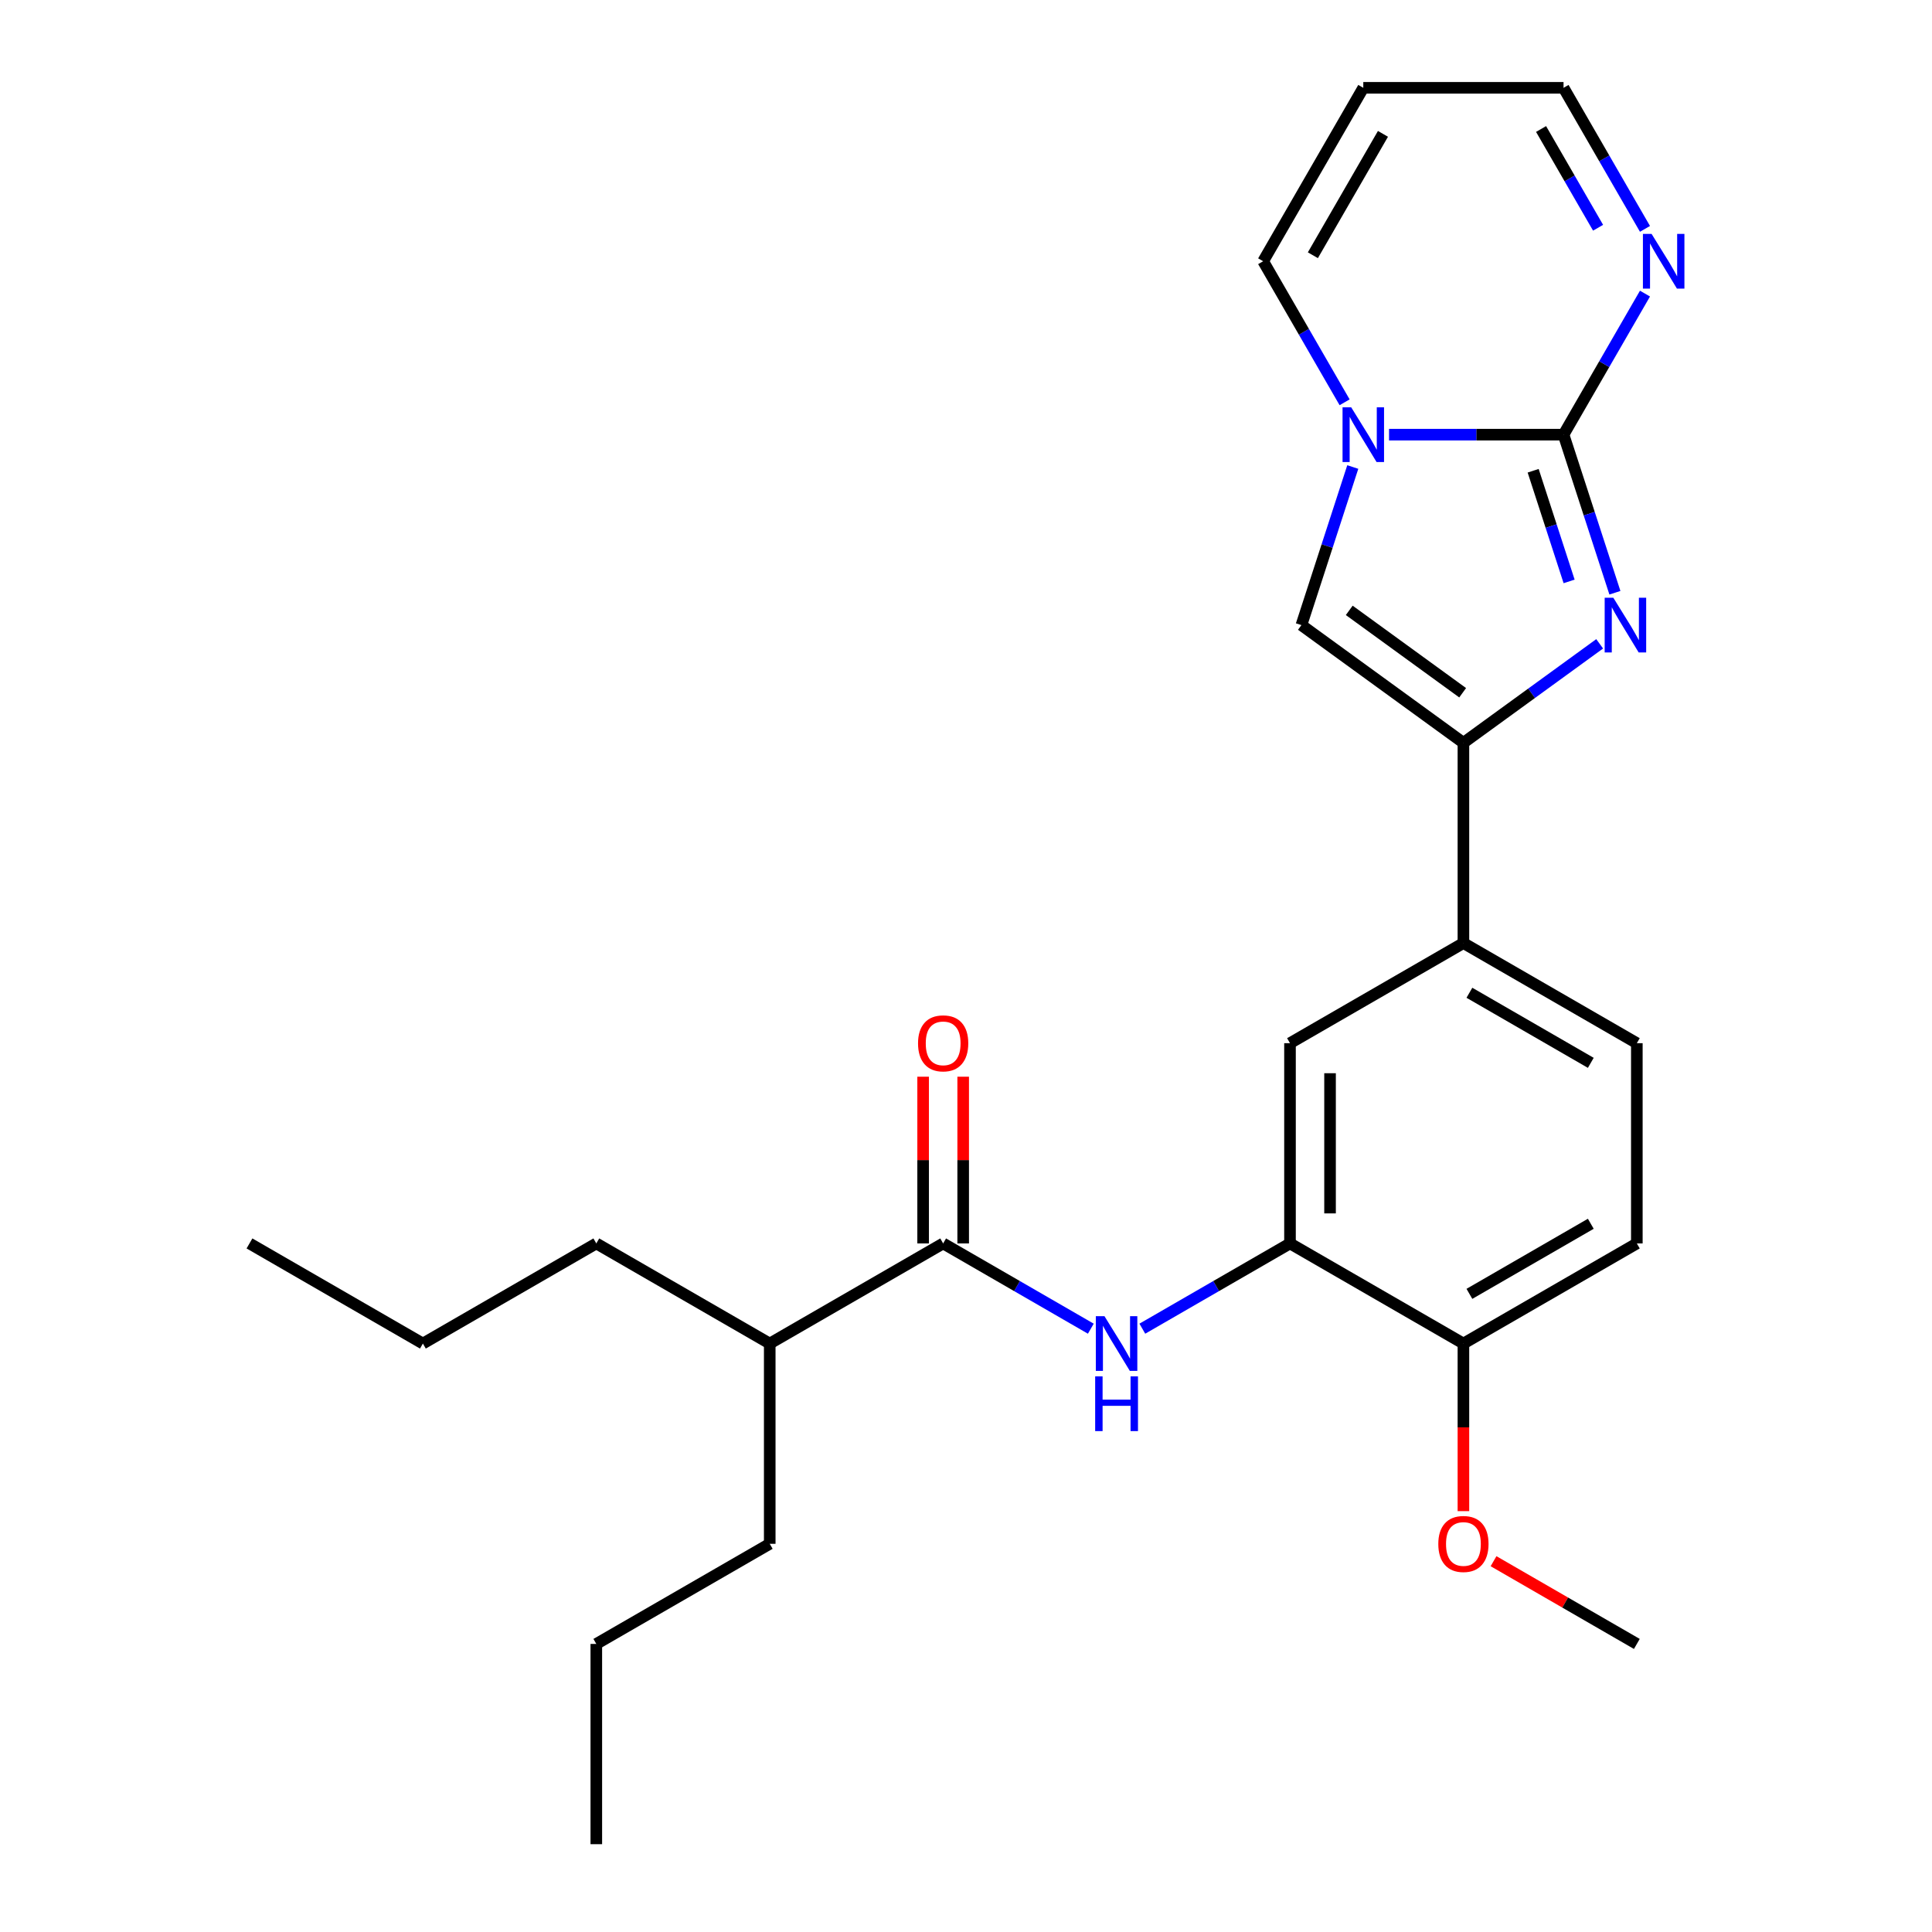 <?xml version='1.0' encoding='iso-8859-1'?>
<svg version='1.1' baseProfile='full'
              xmlns='http://www.w3.org/2000/svg'
                      xmlns:rdkit='http://www.rdkit.org/xml'
                      xmlns:xlink='http://www.w3.org/1999/xlink'
                  xml:space='preserve'
width='1000px' height='1000px' viewBox='0 0 1000 1000'>
<!-- END OF HEADER -->
<rect style='opacity:1.0;fill:#FFFFFF;stroke:none' width='1000' height='1000' x='0' y='0'> </rect>
<path class='bond-0' d='M 809.286,224.979 L 822.58,265.891' style='fill:none;fill-rule:evenodd;stroke:#000000;stroke-width:6px;stroke-linecap:butt;stroke-linejoin:miter;stroke-opacity:1' />
<path class='bond-0' d='M 822.58,265.891 L 835.873,306.804' style='fill:none;fill-rule:evenodd;stroke:#0000FF;stroke-width:6px;stroke-linecap:butt;stroke-linejoin:miter;stroke-opacity:1' />
<path class='bond-0' d='M 793.559,243.659 L 802.864,272.297' style='fill:none;fill-rule:evenodd;stroke:#000000;stroke-width:6px;stroke-linecap:butt;stroke-linejoin:miter;stroke-opacity:1' />
<path class='bond-0' d='M 802.864,272.297 L 812.17,300.936' style='fill:none;fill-rule:evenodd;stroke:#0000FF;stroke-width:6px;stroke-linecap:butt;stroke-linejoin:miter;stroke-opacity:1' />
<path class='bond-1' d='M 809.286,224.979 L 764.128,224.979' style='fill:none;fill-rule:evenodd;stroke:#000000;stroke-width:6px;stroke-linecap:butt;stroke-linejoin:miter;stroke-opacity:1' />
<path class='bond-1' d='M 764.128,224.979 L 718.969,224.979' style='fill:none;fill-rule:evenodd;stroke:#0000FF;stroke-width:6px;stroke-linecap:butt;stroke-linejoin:miter;stroke-opacity:1' />
<path class='bond-5' d='M 809.286,224.979 L 830.363,188.474' style='fill:none;fill-rule:evenodd;stroke:#000000;stroke-width:6px;stroke-linecap:butt;stroke-linejoin:miter;stroke-opacity:1' />
<path class='bond-5' d='M 830.363,188.474 L 851.439,151.968' style='fill:none;fill-rule:evenodd;stroke:#0000FF;stroke-width:6px;stroke-linecap:butt;stroke-linejoin:miter;stroke-opacity:1' />
<path class='bond-2' d='M 827.984,333.241 L 792.723,358.859' style='fill:none;fill-rule:evenodd;stroke:#0000FF;stroke-width:6px;stroke-linecap:butt;stroke-linejoin:miter;stroke-opacity:1' />
<path class='bond-2' d='M 792.723,358.859 L 757.462,384.478' style='fill:none;fill-rule:evenodd;stroke:#000000;stroke-width:6px;stroke-linecap:butt;stroke-linejoin:miter;stroke-opacity:1' />
<path class='bond-3' d='M 700.195,241.73 L 686.902,282.643' style='fill:none;fill-rule:evenodd;stroke:#0000FF;stroke-width:6px;stroke-linecap:butt;stroke-linejoin:miter;stroke-opacity:1' />
<path class='bond-3' d='M 686.902,282.643 L 673.609,323.555' style='fill:none;fill-rule:evenodd;stroke:#000000;stroke-width:6px;stroke-linecap:butt;stroke-linejoin:miter;stroke-opacity:1' />
<path class='bond-10' d='M 695.966,208.228 L 674.89,171.722' style='fill:none;fill-rule:evenodd;stroke:#0000FF;stroke-width:6px;stroke-linecap:butt;stroke-linejoin:miter;stroke-opacity:1' />
<path class='bond-10' d='M 674.89,171.722 L 653.813,135.217' style='fill:none;fill-rule:evenodd;stroke:#000000;stroke-width:6px;stroke-linecap:butt;stroke-linejoin:miter;stroke-opacity:1' />
<path class='bond-8' d='M 757.462,384.478 L 757.462,488.127' style='fill:none;fill-rule:evenodd;stroke:#000000;stroke-width:6px;stroke-linecap:butt;stroke-linejoin:miter;stroke-opacity:1' />
<path class='bond-26' d='M 757.462,384.478 L 673.609,323.555' style='fill:none;fill-rule:evenodd;stroke:#000000;stroke-width:6px;stroke-linecap:butt;stroke-linejoin:miter;stroke-opacity:1' />
<path class='bond-26' d='M 757.069,358.569 L 698.371,315.923' style='fill:none;fill-rule:evenodd;stroke:#000000;stroke-width:6px;stroke-linecap:butt;stroke-linejoin:miter;stroke-opacity:1' />
<path class='bond-4' d='M 591.269,687.727 L 629.484,665.663' style='fill:none;fill-rule:evenodd;stroke:#0000FF;stroke-width:6px;stroke-linecap:butt;stroke-linejoin:miter;stroke-opacity:1' />
<path class='bond-4' d='M 629.484,665.663 L 667.7,643.6' style='fill:none;fill-rule:evenodd;stroke:#000000;stroke-width:6px;stroke-linecap:butt;stroke-linejoin:miter;stroke-opacity:1' />
<path class='bond-6' d='M 564.606,687.727 L 526.391,665.663' style='fill:none;fill-rule:evenodd;stroke:#0000FF;stroke-width:6px;stroke-linecap:butt;stroke-linejoin:miter;stroke-opacity:1' />
<path class='bond-6' d='M 526.391,665.663 L 488.175,643.6' style='fill:none;fill-rule:evenodd;stroke:#000000;stroke-width:6px;stroke-linecap:butt;stroke-linejoin:miter;stroke-opacity:1' />
<path class='bond-14' d='M 851.439,118.466 L 830.363,81.96' style='fill:none;fill-rule:evenodd;stroke:#0000FF;stroke-width:6px;stroke-linecap:butt;stroke-linejoin:miter;stroke-opacity:1' />
<path class='bond-14' d='M 830.363,81.96 L 809.286,45.455' style='fill:none;fill-rule:evenodd;stroke:#000000;stroke-width:6px;stroke-linecap:butt;stroke-linejoin:miter;stroke-opacity:1' />
<path class='bond-14' d='M 827.164,117.879 L 812.41,92.325' style='fill:none;fill-rule:evenodd;stroke:#0000FF;stroke-width:6px;stroke-linecap:butt;stroke-linejoin:miter;stroke-opacity:1' />
<path class='bond-14' d='M 812.41,92.325 L 797.657,66.771' style='fill:none;fill-rule:evenodd;stroke:#000000;stroke-width:6px;stroke-linecap:butt;stroke-linejoin:miter;stroke-opacity:1' />
<path class='bond-13' d='M 498.54,643.6 L 498.54,600.451' style='fill:none;fill-rule:evenodd;stroke:#000000;stroke-width:6px;stroke-linecap:butt;stroke-linejoin:miter;stroke-opacity:1' />
<path class='bond-13' d='M 498.54,600.451 L 498.54,557.302' style='fill:none;fill-rule:evenodd;stroke:#FF0000;stroke-width:6px;stroke-linecap:butt;stroke-linejoin:miter;stroke-opacity:1' />
<path class='bond-13' d='M 477.81,643.6 L 477.81,600.451' style='fill:none;fill-rule:evenodd;stroke:#000000;stroke-width:6px;stroke-linecap:butt;stroke-linejoin:miter;stroke-opacity:1' />
<path class='bond-13' d='M 477.81,600.451 L 477.81,557.302' style='fill:none;fill-rule:evenodd;stroke:#FF0000;stroke-width:6px;stroke-linecap:butt;stroke-linejoin:miter;stroke-opacity:1' />
<path class='bond-17' d='M 488.175,643.6 L 398.413,695.424' style='fill:none;fill-rule:evenodd;stroke:#000000;stroke-width:6px;stroke-linecap:butt;stroke-linejoin:miter;stroke-opacity:1' />
<path class='bond-7' d='M 667.7,643.6 L 667.7,539.951' style='fill:none;fill-rule:evenodd;stroke:#000000;stroke-width:6px;stroke-linecap:butt;stroke-linejoin:miter;stroke-opacity:1' />
<path class='bond-7' d='M 688.429,628.052 L 688.429,555.498' style='fill:none;fill-rule:evenodd;stroke:#000000;stroke-width:6px;stroke-linecap:butt;stroke-linejoin:miter;stroke-opacity:1' />
<path class='bond-28' d='M 667.7,643.6 L 757.462,695.424' style='fill:none;fill-rule:evenodd;stroke:#000000;stroke-width:6px;stroke-linecap:butt;stroke-linejoin:miter;stroke-opacity:1' />
<path class='bond-9' d='M 757.462,488.127 L 667.7,539.951' style='fill:none;fill-rule:evenodd;stroke:#000000;stroke-width:6px;stroke-linecap:butt;stroke-linejoin:miter;stroke-opacity:1' />
<path class='bond-15' d='M 757.462,488.127 L 847.224,539.951' style='fill:none;fill-rule:evenodd;stroke:#000000;stroke-width:6px;stroke-linecap:butt;stroke-linejoin:miter;stroke-opacity:1' />
<path class='bond-15' d='M 760.562,513.853 L 823.395,550.13' style='fill:none;fill-rule:evenodd;stroke:#000000;stroke-width:6px;stroke-linecap:butt;stroke-linejoin:miter;stroke-opacity:1' />
<path class='bond-27' d='M 653.813,135.217 L 705.638,45.455' style='fill:none;fill-rule:evenodd;stroke:#000000;stroke-width:6px;stroke-linecap:butt;stroke-linejoin:miter;stroke-opacity:1' />
<path class='bond-27' d='M 679.54,132.117 L 715.817,69.284' style='fill:none;fill-rule:evenodd;stroke:#000000;stroke-width:6px;stroke-linecap:butt;stroke-linejoin:miter;stroke-opacity:1' />
<path class='bond-11' d='M 705.638,45.455 L 809.286,45.455' style='fill:none;fill-rule:evenodd;stroke:#000000;stroke-width:6px;stroke-linecap:butt;stroke-linejoin:miter;stroke-opacity:1' />
<path class='bond-12' d='M 757.462,695.424 L 847.224,643.6' style='fill:none;fill-rule:evenodd;stroke:#000000;stroke-width:6px;stroke-linecap:butt;stroke-linejoin:miter;stroke-opacity:1' />
<path class='bond-12' d='M 760.562,669.698 L 823.395,633.421' style='fill:none;fill-rule:evenodd;stroke:#000000;stroke-width:6px;stroke-linecap:butt;stroke-linejoin:miter;stroke-opacity:1' />
<path class='bond-18' d='M 757.462,695.424 L 757.462,738.793' style='fill:none;fill-rule:evenodd;stroke:#000000;stroke-width:6px;stroke-linecap:butt;stroke-linejoin:miter;stroke-opacity:1' />
<path class='bond-18' d='M 757.462,738.793 L 757.462,782.161' style='fill:none;fill-rule:evenodd;stroke:#FF0000;stroke-width:6px;stroke-linecap:butt;stroke-linejoin:miter;stroke-opacity:1' />
<path class='bond-16' d='M 847.224,539.951 L 847.224,643.6' style='fill:none;fill-rule:evenodd;stroke:#000000;stroke-width:6px;stroke-linecap:butt;stroke-linejoin:miter;stroke-opacity:1' />
<path class='bond-19' d='M 398.413,695.424 L 308.65,643.6' style='fill:none;fill-rule:evenodd;stroke:#000000;stroke-width:6px;stroke-linecap:butt;stroke-linejoin:miter;stroke-opacity:1' />
<path class='bond-20' d='M 398.413,695.424 L 398.413,799.073' style='fill:none;fill-rule:evenodd;stroke:#000000;stroke-width:6px;stroke-linecap:butt;stroke-linejoin:miter;stroke-opacity:1' />
<path class='bond-21' d='M 773.053,808.074 L 810.139,829.485' style='fill:none;fill-rule:evenodd;stroke:#FF0000;stroke-width:6px;stroke-linecap:butt;stroke-linejoin:miter;stroke-opacity:1' />
<path class='bond-21' d='M 810.139,829.485 L 847.224,850.897' style='fill:none;fill-rule:evenodd;stroke:#000000;stroke-width:6px;stroke-linecap:butt;stroke-linejoin:miter;stroke-opacity:1' />
<path class='bond-23' d='M 308.65,643.6 L 218.888,695.424' style='fill:none;fill-rule:evenodd;stroke:#000000;stroke-width:6px;stroke-linecap:butt;stroke-linejoin:miter;stroke-opacity:1' />
<path class='bond-22' d='M 398.413,799.073 L 308.65,850.897' style='fill:none;fill-rule:evenodd;stroke:#000000;stroke-width:6px;stroke-linecap:butt;stroke-linejoin:miter;stroke-opacity:1' />
<path class='bond-24' d='M 308.65,850.897 L 308.65,954.545' style='fill:none;fill-rule:evenodd;stroke:#000000;stroke-width:6px;stroke-linecap:butt;stroke-linejoin:miter;stroke-opacity:1' />
<path class='bond-25' d='M 218.888,695.424 L 129.126,643.6' style='fill:none;fill-rule:evenodd;stroke:#000000;stroke-width:6px;stroke-linecap:butt;stroke-linejoin:miter;stroke-opacity:1' />
<path  class='atom-1' d='M 835.056 309.395
L 844.336 324.395
Q 845.256 325.875, 846.736 328.555
Q 848.216 331.235, 848.296 331.395
L 848.296 309.395
L 852.056 309.395
L 852.056 337.715
L 848.176 337.715
L 838.216 321.315
Q 837.056 319.395, 835.816 317.195
Q 834.616 314.995, 834.256 314.315
L 834.256 337.715
L 830.576 337.715
L 830.576 309.395
L 835.056 309.395
' fill='#0000FF'/>
<path  class='atom-2' d='M 699.378 210.819
L 708.658 225.819
Q 709.578 227.299, 711.058 229.979
Q 712.538 232.659, 712.618 232.819
L 712.618 210.819
L 716.378 210.819
L 716.378 239.139
L 712.498 239.139
L 702.538 222.739
Q 701.378 220.819, 700.138 218.619
Q 698.938 216.419, 698.578 215.739
L 698.578 239.139
L 694.898 239.139
L 694.898 210.819
L 699.378 210.819
' fill='#0000FF'/>
<path  class='atom-5' d='M 571.677 681.264
L 580.957 696.264
Q 581.877 697.744, 583.357 700.424
Q 584.837 703.104, 584.917 703.264
L 584.917 681.264
L 588.677 681.264
L 588.677 709.584
L 584.797 709.584
L 574.837 693.184
Q 573.677 691.264, 572.437 689.064
Q 571.237 686.864, 570.877 686.184
L 570.877 709.584
L 567.197 709.584
L 567.197 681.264
L 571.677 681.264
' fill='#0000FF'/>
<path  class='atom-5' d='M 566.857 712.416
L 570.697 712.416
L 570.697 724.456
L 585.177 724.456
L 585.177 712.416
L 589.017 712.416
L 589.017 740.736
L 585.177 740.736
L 585.177 727.656
L 570.697 727.656
L 570.697 740.736
L 566.857 740.736
L 566.857 712.416
' fill='#0000FF'/>
<path  class='atom-6' d='M 854.851 121.057
L 864.131 136.057
Q 865.051 137.537, 866.531 140.217
Q 868.011 142.897, 868.091 143.057
L 868.091 121.057
L 871.851 121.057
L 871.851 149.377
L 867.971 149.377
L 858.011 132.977
Q 856.851 131.057, 855.611 128.857
Q 854.411 126.657, 854.051 125.977
L 854.051 149.377
L 850.371 149.377
L 850.371 121.057
L 854.851 121.057
' fill='#0000FF'/>
<path  class='atom-14' d='M 475.175 540.031
Q 475.175 533.231, 478.535 529.431
Q 481.895 525.631, 488.175 525.631
Q 494.455 525.631, 497.815 529.431
Q 501.175 533.231, 501.175 540.031
Q 501.175 546.911, 497.775 550.831
Q 494.375 554.711, 488.175 554.711
Q 481.935 554.711, 478.535 550.831
Q 475.175 546.951, 475.175 540.031
M 488.175 551.511
Q 492.495 551.511, 494.815 548.631
Q 497.175 545.711, 497.175 540.031
Q 497.175 534.471, 494.815 531.671
Q 492.495 528.831, 488.175 528.831
Q 483.855 528.831, 481.495 531.631
Q 479.175 534.431, 479.175 540.031
Q 479.175 545.751, 481.495 548.631
Q 483.855 551.511, 488.175 551.511
' fill='#FF0000'/>
<path  class='atom-19' d='M 744.462 799.153
Q 744.462 792.353, 747.822 788.553
Q 751.182 784.753, 757.462 784.753
Q 763.742 784.753, 767.102 788.553
Q 770.462 792.353, 770.462 799.153
Q 770.462 806.033, 767.062 809.953
Q 763.662 813.833, 757.462 813.833
Q 751.222 813.833, 747.822 809.953
Q 744.462 806.073, 744.462 799.153
M 757.462 810.633
Q 761.782 810.633, 764.102 807.753
Q 766.462 804.833, 766.462 799.153
Q 766.462 793.593, 764.102 790.793
Q 761.782 787.953, 757.462 787.953
Q 753.142 787.953, 750.782 790.753
Q 748.462 793.553, 748.462 799.153
Q 748.462 804.873, 750.782 807.753
Q 753.142 810.633, 757.462 810.633
' fill='#FF0000'/>
</svg>
